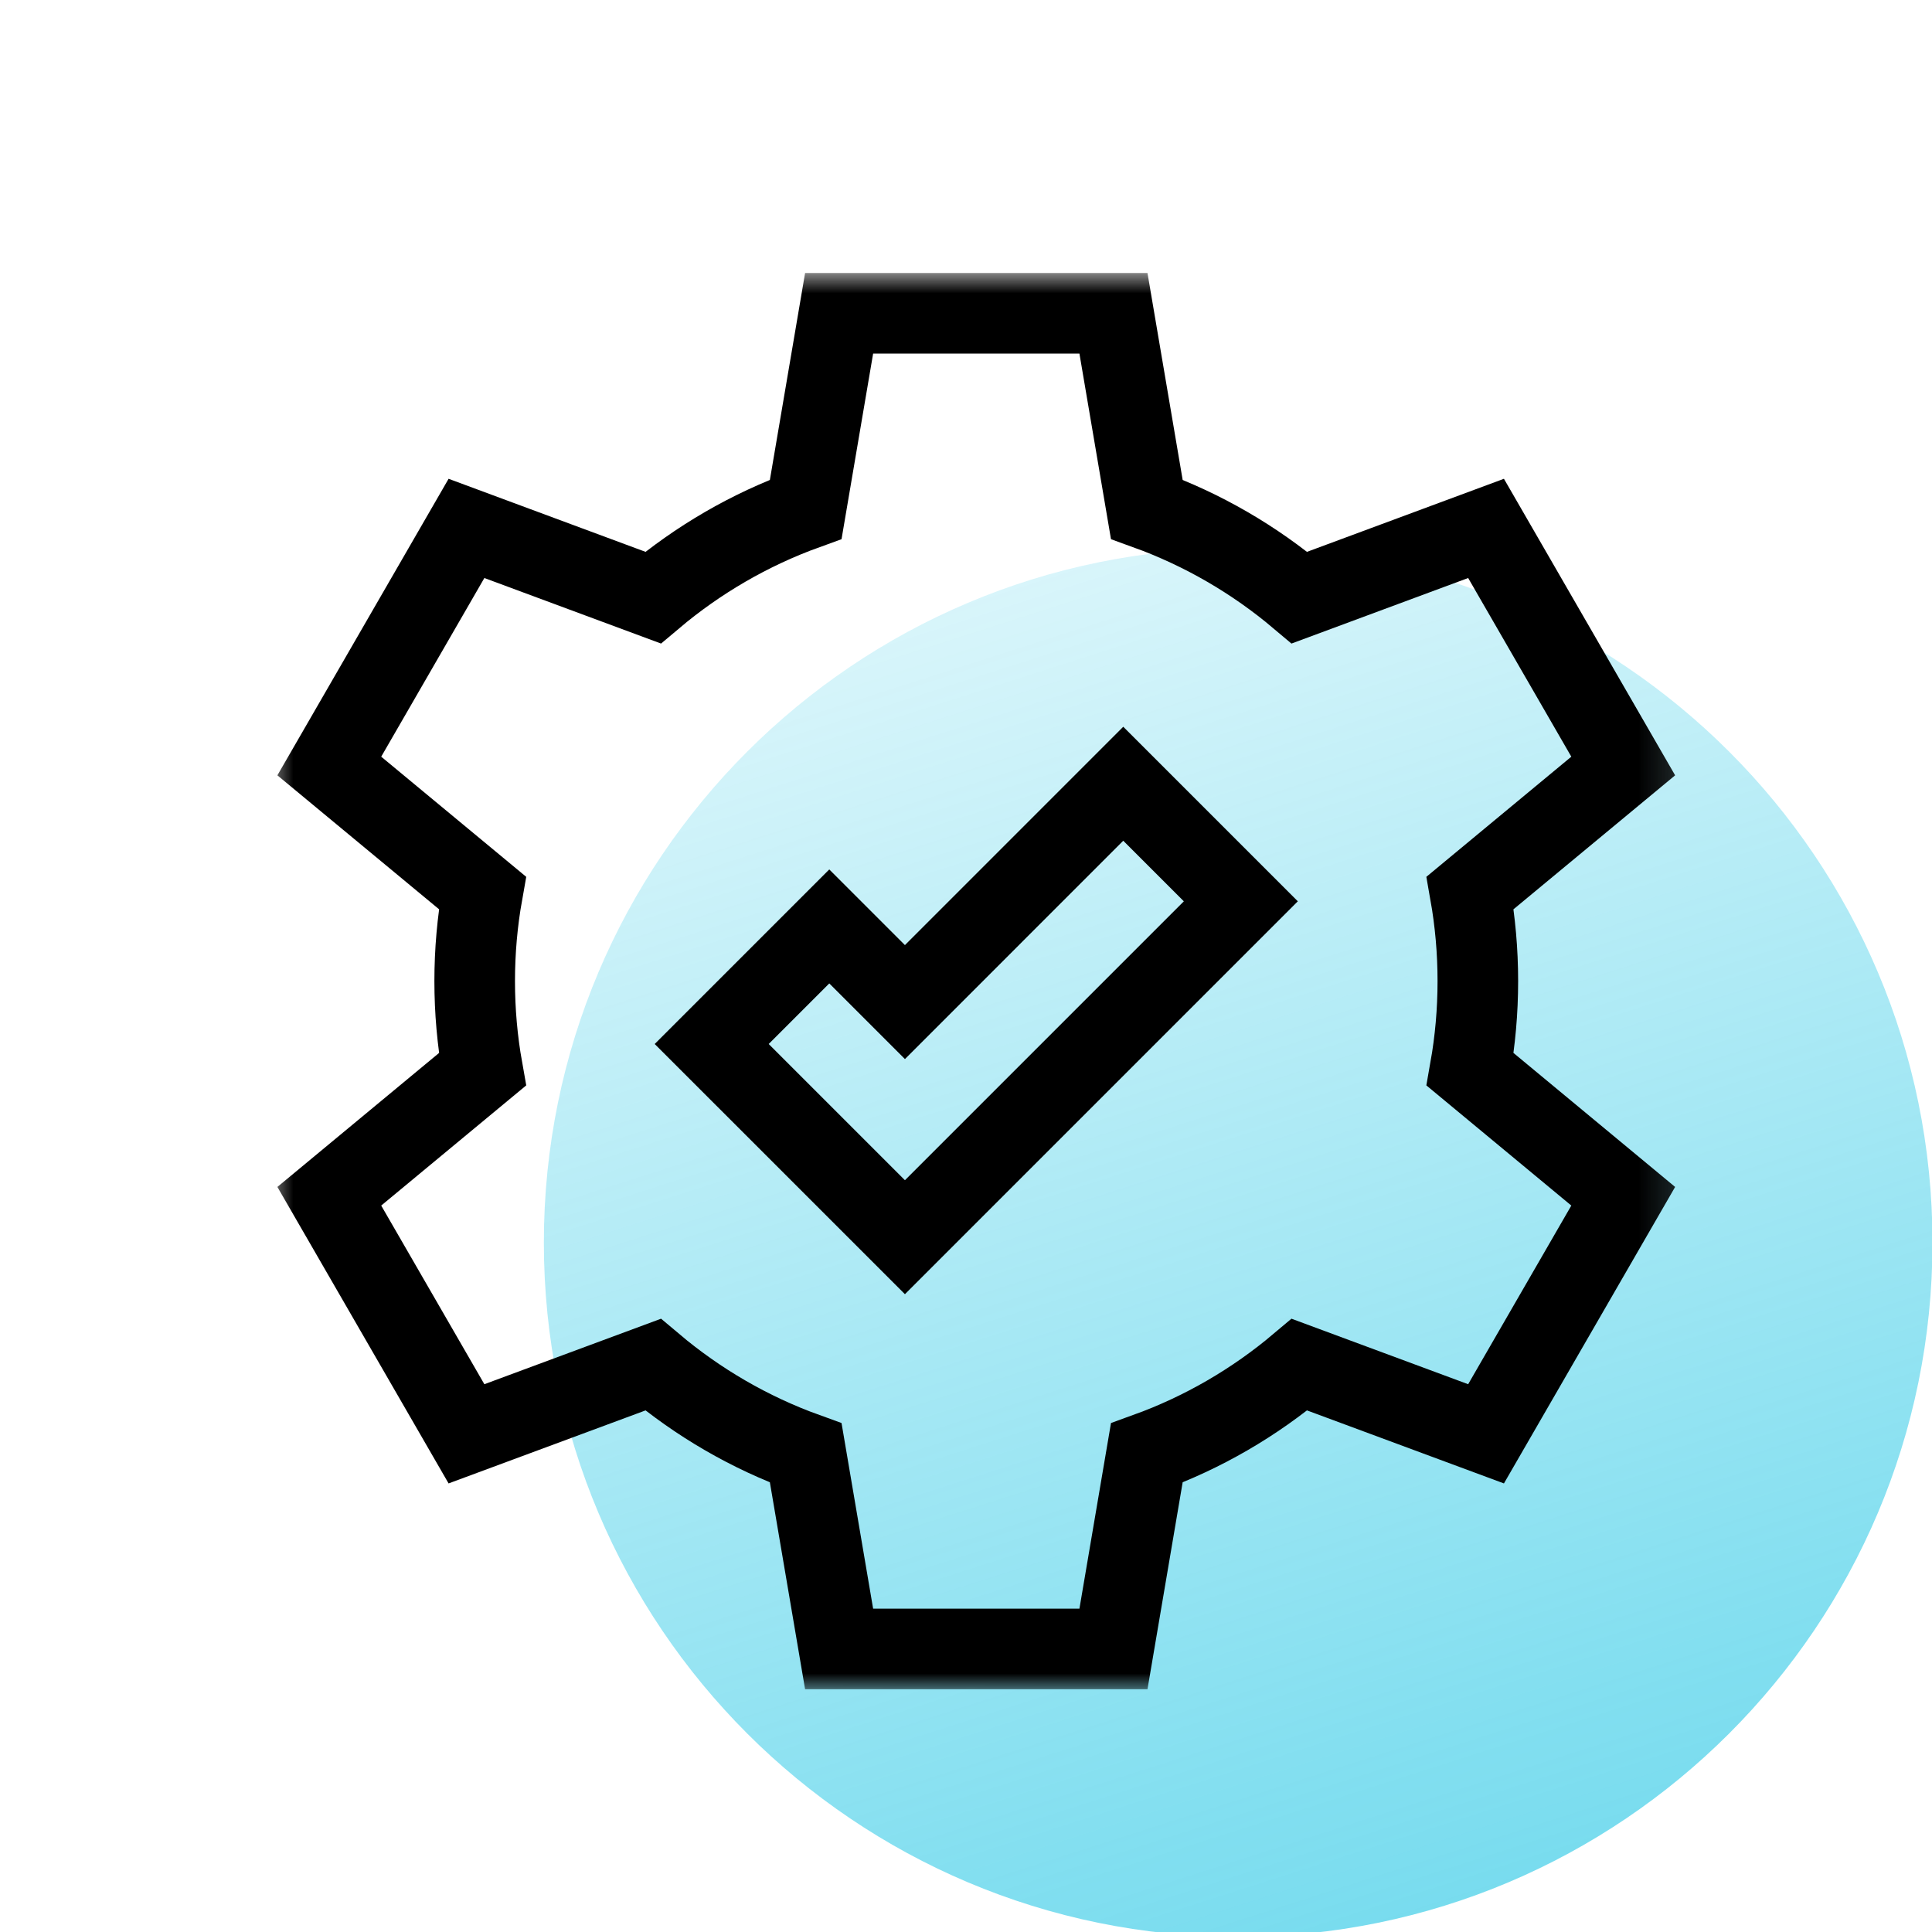<svg width="56" height="56" viewBox="0 0 56 56" fill="none" xmlns="http://www.w3.org/2000/svg">
<g clip-path="url(#clip0_282_15982)">
<path d="M15.764 36.017C15.764 24.902 24.774 15.892 35.889 15.892V15.892C47.003 15.892 56.014 24.902 56.014 36.017V36.017C56.014 47.131 47.003 56.142 35.889 56.142V56.142C24.774 56.142 15.764 47.131 15.764 36.017V36.017Z" fill="url(#paint0_linear_282_15982)"/>
<g clip-path="url(#clip1_282_15982)">
<mask id="mask0_282_15982" style="mask-type:luminance" maskUnits="userSpaceOnUse" x="7" y="7" width="42" height="43">
<path d="M7.735 7.875H48.86V49.001H7.735V7.875Z" fill="white"/>
</mask>
<g mask="url(#mask0_282_15982)">
<path d="M42.836 28.438C42.836 27.566 42.759 26.711 42.612 25.881L47.05 22.203L43.074 15.316L37.666 17.322C36.366 16.225 34.871 15.352 33.24 14.762L32.274 9.081H24.322L23.355 14.762C21.724 15.352 20.23 16.225 18.929 17.322L13.521 15.316L9.545 22.203L13.984 25.881C13.836 26.711 13.759 27.566 13.759 28.438C13.759 29.311 13.836 30.165 13.984 30.995L9.545 34.674L13.521 41.56L18.929 39.555C20.23 40.652 21.724 41.525 23.355 42.114L24.322 47.796H32.274L33.24 42.114C34.871 41.525 36.366 40.652 37.666 39.555L43.074 41.56L47.05 34.674L42.612 30.995C42.759 30.165 42.836 29.311 42.836 28.438Z" stroke="black" stroke-width="2.336" stroke-miterlimit="10"/>
<path d="M26.23 35.861L20.629 30.261L24.037 26.853L26.23 29.046L32.558 22.717L35.966 26.125L26.23 35.861Z" stroke="black" stroke-width="2.336" stroke-miterlimit="10"/>
</g>
</g>
</g>
<defs>
<linearGradient id="paint0_linear_282_15982" x1="26.847" y1="11.779" x2="56.014" y2="102.779" gradientUnits="userSpaceOnUse">
<stop stop-color="#01BDE0" stop-opacity="0.1"/>
<stop offset="1" stop-color="#01BDE0"/>
</linearGradient>
<clipPath id="clip0_282_15982">
<rect width="56" height="56" fill="white"/>
</clipPath>
<clipPath id="clip1_282_15982">
<rect width="41.125" height="41.125" fill="white" transform="translate(7.728 7.875)"/>
</clipPath>
</defs>
</svg>
